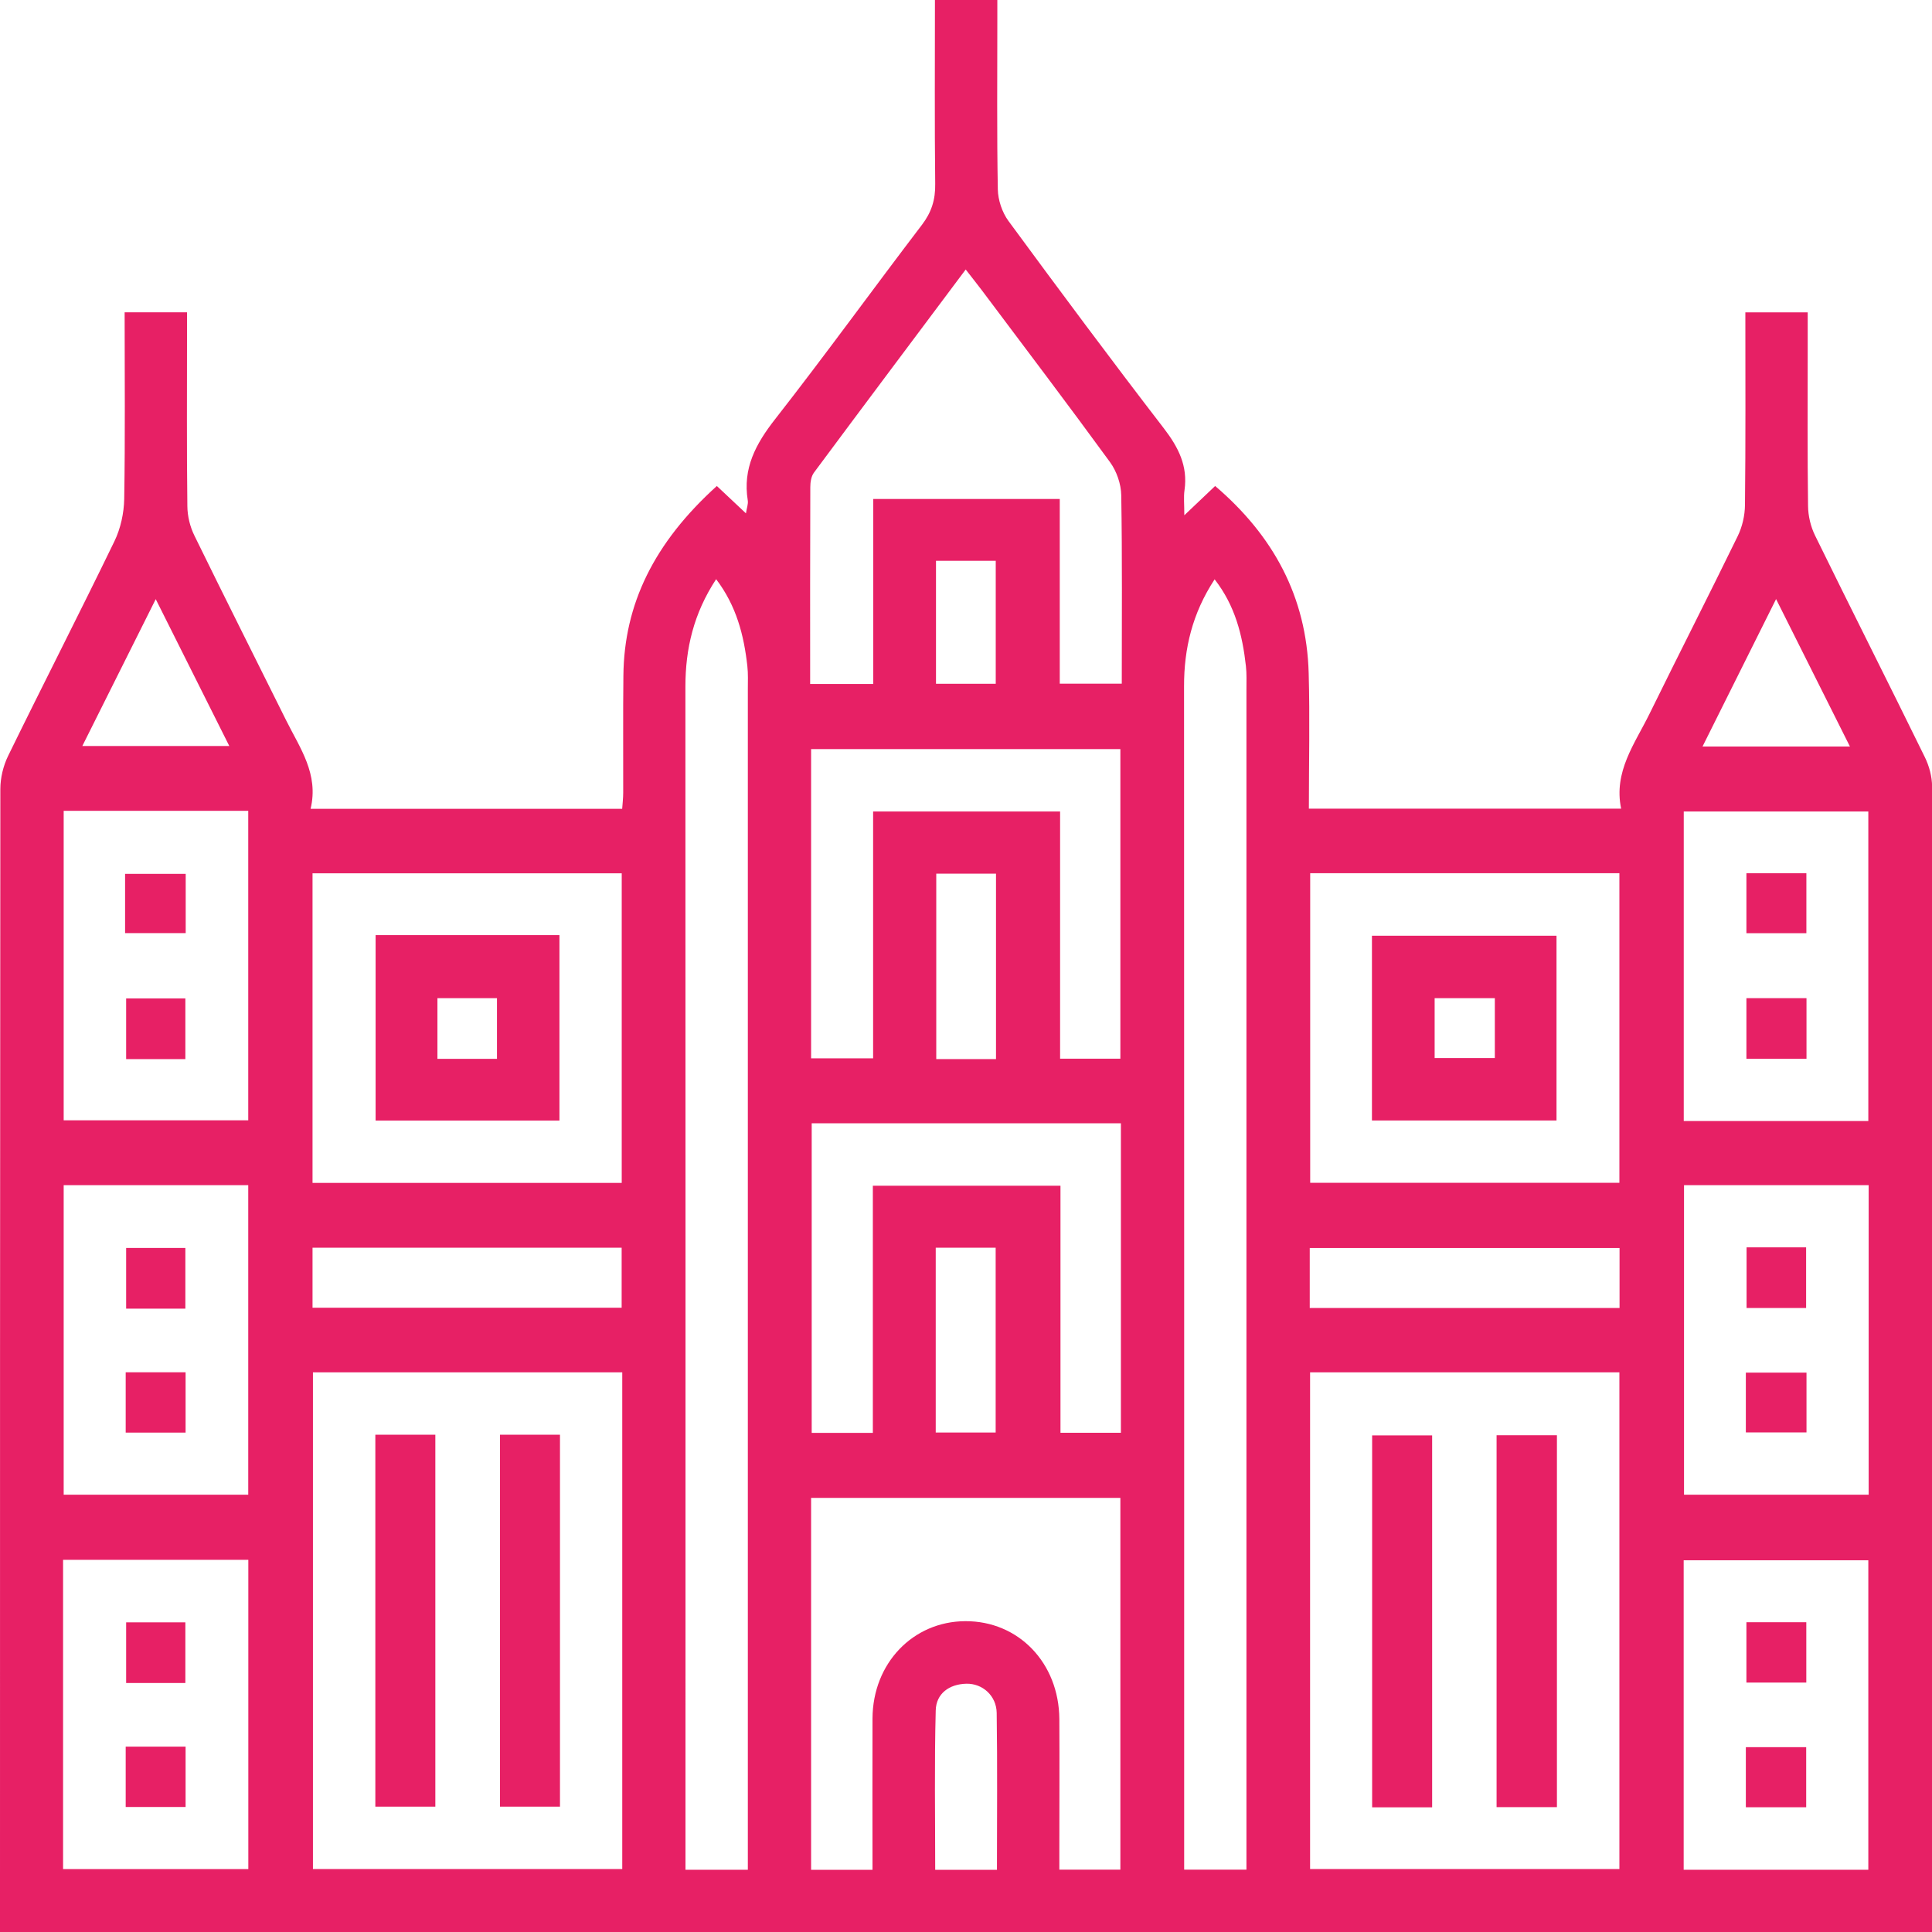 <svg xmlns="http://www.w3.org/2000/svg" width="51" height="51" viewBox="0 0 51 51" fill="none"><g id="ICON BRUSELAS" clip-path="url(#clip0_79_268)"><path id="Vector" d="M51 51H0V50.474C0 40.592 0 30.712 0.009 20.829C0.009 20.535 0.086 20.216 0.215 19.952C1.14 18.059 2.102 16.184 3.02 14.289C3.184 13.951 3.272 13.546 3.279 13.169C3.306 11.539 3.29 9.912 3.29 8.244H4.937C4.937 8.42 4.937 8.6 4.937 8.783C4.937 10.31 4.927 11.836 4.946 13.363C4.948 13.625 5.017 13.907 5.133 14.141C5.931 15.773 6.747 17.392 7.556 19.02C7.919 19.749 8.419 20.434 8.199 21.35H16.424C16.433 21.218 16.451 21.072 16.451 20.924C16.454 19.894 16.444 18.864 16.456 17.837C16.474 15.941 17.27 14.324 18.923 12.829C19.161 13.053 19.406 13.282 19.691 13.551C19.711 13.414 19.755 13.305 19.739 13.208C19.603 12.363 19.95 11.718 20.461 11.065C21.781 9.378 23.036 7.64 24.336 5.936C24.59 5.603 24.694 5.272 24.687 4.855C24.669 3.247 24.68 1.636 24.68 -0.002H26.327V0.521C26.327 2.013 26.313 3.506 26.34 4.999C26.345 5.281 26.454 5.605 26.62 5.832C27.971 7.67 29.33 9.498 30.722 11.306C31.106 11.806 31.36 12.299 31.268 12.94C31.242 13.12 31.263 13.308 31.263 13.602C31.573 13.308 31.811 13.081 32.077 12.829C33.608 14.136 34.491 15.749 34.546 17.77C34.579 18.95 34.551 20.133 34.551 21.346H42.794C42.591 20.371 43.152 19.637 43.539 18.851C44.309 17.282 45.104 15.726 45.869 14.157C45.992 13.907 46.061 13.606 46.063 13.329C46.082 11.648 46.073 9.968 46.073 8.246H47.719V9.241C47.719 10.614 47.71 11.986 47.728 13.359C47.731 13.62 47.798 13.902 47.913 14.136C48.87 16.09 49.853 18.031 50.81 19.985C50.926 20.221 51.002 20.501 51.002 20.762C51.012 30.677 51.009 40.594 51.009 50.509V51H51ZM34.583 36.227V49.338H42.748V36.227H34.583ZM8.261 36.227V49.338H16.426V36.227H8.261ZM19.741 49.357C19.741 49.144 19.741 48.975 19.741 48.806C19.741 38.604 19.741 28.402 19.741 18.198C19.741 17.992 19.751 17.784 19.728 17.58C19.637 16.765 19.439 15.992 18.904 15.289C18.31 16.194 18.093 17.124 18.093 18.126C18.098 28.363 18.095 38.599 18.095 48.836V49.357H19.741ZM32.903 49.354V48.808C32.903 38.606 32.903 28.404 32.903 18.2C32.903 17.994 32.912 17.786 32.889 17.582C32.798 16.768 32.606 15.99 32.063 15.293C31.474 16.191 31.254 17.119 31.256 18.122C31.261 28.358 31.259 38.595 31.259 48.831C31.259 48.998 31.259 49.165 31.259 49.354H32.905H32.903ZM23.032 49.357C23.032 47.996 23.027 46.679 23.032 45.362C23.039 43.906 24.1 42.802 25.48 42.795C26.886 42.788 27.954 43.895 27.964 45.38C27.971 46.547 27.964 47.713 27.964 48.88C27.964 49.042 27.964 49.204 27.964 49.354H29.575V39.541H21.411V49.359H23.029L23.032 49.357ZM21.388 18.055H23.052V13.171H27.975V18.047H29.612C29.612 16.365 29.626 14.719 29.598 13.074C29.594 12.778 29.476 12.437 29.3 12.197C28.19 10.674 27.05 9.172 25.92 7.665C25.79 7.494 25.656 7.325 25.492 7.114C24.128 8.938 22.803 10.702 21.487 12.475C21.413 12.574 21.39 12.729 21.39 12.856C21.383 14.571 21.386 16.286 21.386 18.052L21.388 18.055ZM8.25 31.226H16.412V23.054H8.25V31.226ZM34.586 23.051V31.223H42.748V23.051H34.586ZM1.665 49.34H6.555V41.175H1.665V49.34ZM29.575 27.946V19.774H21.411V27.937H23.048V21.422H27.984V27.946H29.575ZM1.681 21.403V29.573H6.553V21.403H1.681ZM49.319 29.592V21.422H44.447V29.592H49.319ZM1.681 31.286V39.456H6.553V31.286H1.681ZM44.454 31.286V39.456H49.328V31.286H44.454ZM29.591 29.652H21.427V37.824H23.041V31.3H27.994V37.822H29.589V29.652H29.591ZM49.319 49.357V41.187H44.445V49.357H49.319ZM42.752 32.945H34.574V34.528H42.752V32.945ZM8.25 34.521H16.41V32.936H8.25V34.521ZM24.701 37.815H26.283V32.936H24.701V37.815ZM26.292 27.958V23.063H24.715V27.958H26.292ZM26.317 49.359C26.317 47.947 26.331 46.582 26.31 45.216C26.303 44.763 25.936 44.436 25.508 44.446C25.055 44.457 24.713 44.707 24.701 45.149C24.664 46.545 24.687 47.943 24.687 49.359H26.317ZM44.944 19.707H48.834C48.181 18.406 47.555 17.157 46.884 15.814C46.207 17.175 45.59 18.411 44.942 19.707H44.944ZM2.173 19.693H6.053C5.404 18.395 4.779 17.152 4.111 15.816C3.438 17.161 2.821 18.397 2.173 19.693ZM24.708 14.803V18.05H26.285V14.803H24.708Z" fill="#E72065"></path><path id="Vector_2" d="M39.506 47.704V37.887H41.099V47.704H39.506Z" fill="#E72065"></path><path id="Vector_3" d="M37.805 47.709H36.221V37.891H37.805V47.709Z" fill="#E72065"></path><path id="Vector_4" d="M13.198 37.873H14.782V47.691H13.198V37.873Z" fill="#E72065"></path><path id="Vector_5" d="M9.908 37.873H11.492V47.691H9.908V37.873Z" fill="#E72065"></path><path id="Vector_6" d="M9.915 24.685H14.768V29.58H9.915V24.685ZM13.119 27.951V26.349H11.547V27.951H13.119Z" fill="#E72065"></path><path id="Vector_7" d="M36.216 29.578V24.701H41.088V29.578H36.216ZM39.46 26.349H37.871V27.93H39.46V26.349Z" fill="#E72065"></path><path id="Vector_8" d="M4.893 44.427H3.33V42.826H4.893V44.427Z" fill="#E72065"></path><path id="Vector_9" d="M3.318 46.107H4.899V47.7H3.318V46.107Z" fill="#E72065"></path><path id="Vector_10" d="M4.893 27.958H3.33V26.356H4.893V27.958Z" fill="#E72065"></path><path id="Vector_11" d="M3.302 24.632V23.068H4.902V24.632H3.302Z" fill="#E72065"></path><path id="Vector_12" d="M46.101 23.051H47.684V24.634H46.101V23.051Z" fill="#E72065"></path><path id="Vector_13" d="M47.687 27.949H46.101V26.349H47.687V27.949Z" fill="#E72065"></path><path id="Vector_14" d="M3.318 36.225H4.899V37.817H3.318V36.225Z" fill="#E72065"></path><path id="Vector_15" d="M4.893 34.545H3.33V32.943H4.893V34.545Z" fill="#E72065"></path><path id="Vector_16" d="M46.105 32.927H47.677V34.528H46.105V32.927Z" fill="#E72065"></path><path id="Vector_17" d="M46.086 37.812V36.234H47.687V37.812H46.086Z" fill="#E72065"></path><path id="Vector_18" d="M47.682 44.416H46.101V42.823H47.682V44.416Z" fill="#E72065"></path><path id="Vector_19" d="M46.086 47.707V46.121H47.679V47.707H46.086Z" fill="#E72065"></path></g><defs><clipPath id="clip0_79_268"><rect width="51" height="51" fill="white"></rect></clipPath></defs></svg>